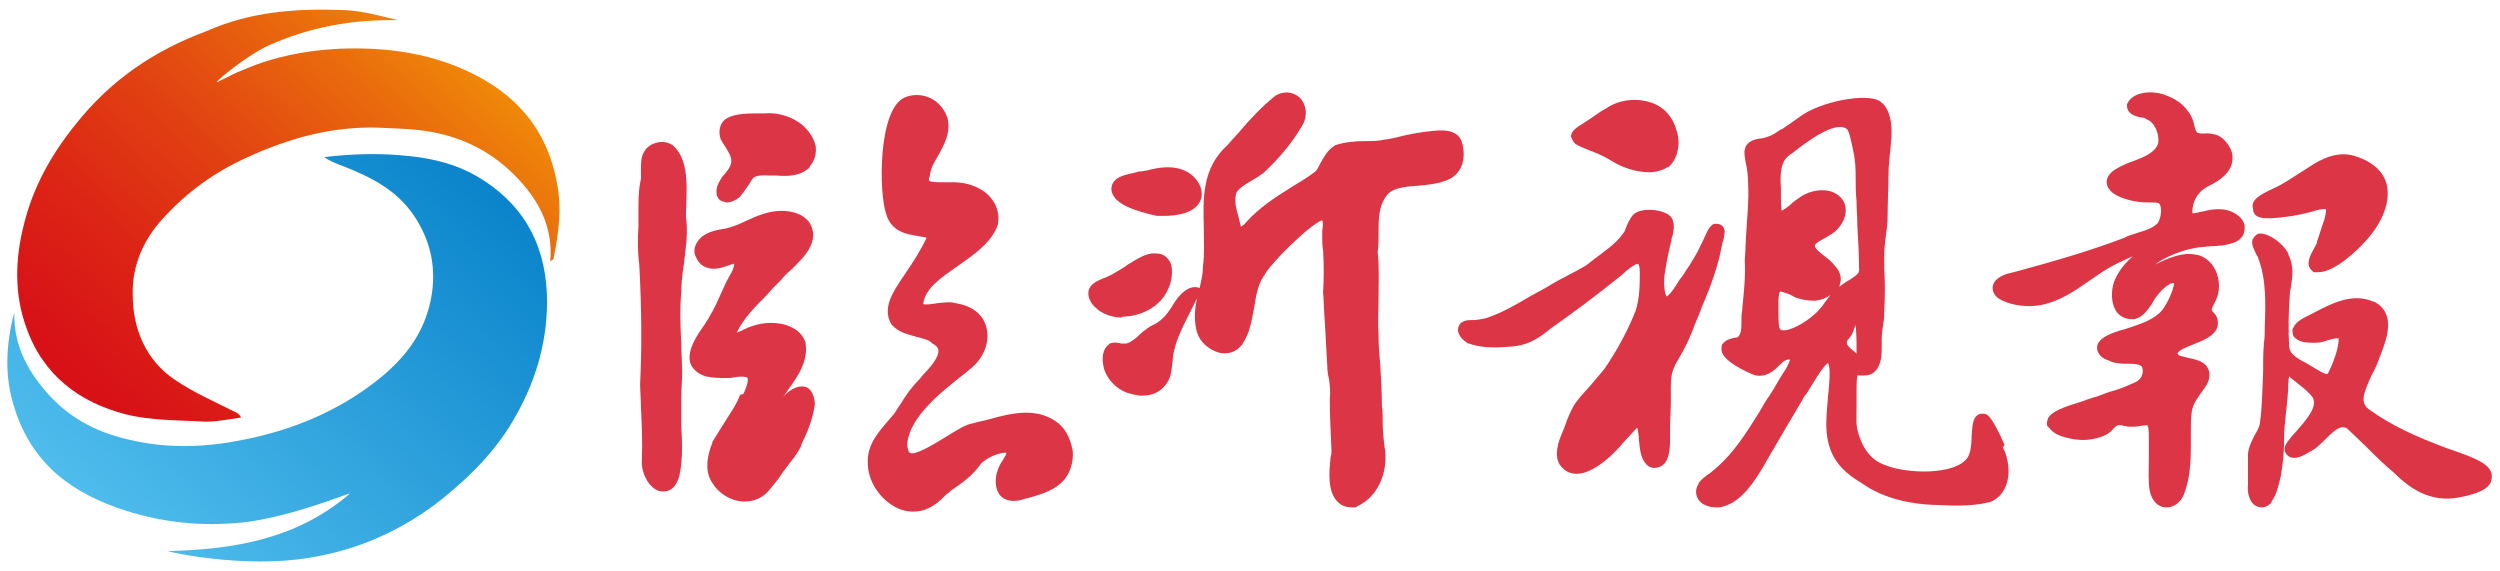 <?xml version="1.0" encoding="utf-8"?>
<!-- Generator: Adobe Illustrator 28.1.0, SVG Export Plug-In . SVG Version: 6.00 Build 0)  -->
<svg version="1.1" id="图层_1" xmlns="http://www.w3.org/2000/svg" xmlns:xlink="http://www.w3.org/1999/xlink" x="0px" y="0px"
	 viewBox="0 0 297.6 68" style="enable-background:new 0 0 297.6 68;" xml:space="preserve">
<style type="text/css">
	.st0{fill:url(#SVGID_1_);}
	.st1{fill:url(#SVGID_00000118390910263867805110000017995050866691793306_);}
	.st2{fill:#DC3545;}
</style>
<g>
	<linearGradient id="SVGID_1_" gradientUnits="userSpaceOnUse" x1="7.782" y1="54.906" x2="71.713" y2="-14.613">
		<stop  offset="1.389777e-07" style="stop-color:#D70C18"/>
		<stop  offset="0.105" style="stop-color:#D81217"/>
		<stop  offset="0.248" style="stop-color:#DC2415"/>
		<stop  offset="0.413" style="stop-color:#E14012"/>
		<stop  offset="0.595" style="stop-color:#E9690D"/>
		<stop  offset="0.79" style="stop-color:#F39C07"/>
		<stop  offset="0.994" style="stop-color:#FFDA00"/>
		<stop  offset="1" style="stop-color:#FFDC00"/>
	</linearGradient>
	<path class="st0" d="M65.5,31.1c0.4-4.3-1.6-7.6-4.3-10.3c-3.1-3.1-6.9-4.8-11.2-5.3c-1.6-0.2-3.2-0.2-4.8-0.3
		c-5.5-0.2-10.7,1.2-15.7,3.5c-3.8,1.7-7.2,4.1-10.1,7.3c-2.3,2.5-3.7,5.6-3.6,9.1c0,4.1,1.6,7.8,5,10.1c2.2,1.5,4.7,2.6,7.1,3.8
		c0.3,0.1,0.6,0.3,0.8,0.7c-1.4,0.2-2.8,0.5-4.2,0.5c-3.2-0.2-6.5-0.1-9.6-0.9c-5.4-1.4-9.8-4.6-11.8-10.4c-1.4-3.9-1.3-8-0.3-12
		c1.1-4.6,3.3-8.5,6.2-12.1c4.2-5.3,9.4-8.8,15.6-11.1C30,1.3,35.5,1,41,1.2c2.2,0.1,4.3,0.7,6.4,1.2c-5.4-0.1-10.5,0.8-15.4,3
		c-2.3,1-6.3,4.2-6.2,4.4v0c1.1-0.5,2.1-1.1,3.2-1.5c3.7-1.6,7.5-2.3,11.4-2.5c5.2-0.2,10.3,0.4,15.1,2.6c5.7,2.6,9.6,6.8,10.8,13.4
		c0.6,3,0.2,6-0.4,8.9C66,30.8,65.8,30.9,65.5,31.1z"/>
	
		<linearGradient id="SVGID_00000029762539411522120100000006330948885630941867_" gradientUnits="userSpaceOnUse" x1="14.382" y1="62.857" x2="60.754" y2="11.492">
		<stop  offset="1.246007e-07" style="stop-color:#4EBCEC"/>
		<stop  offset="1" style="stop-color:#007BC6"/>
	</linearGradient>
	<path style="fill:url(#SVGID_00000029762539411522120100000006330948885630941867_);" d="M20,65.6c7.8-0.2,15.3-1.4,21.6-6.8
		c0-0.1-0.1,0-3,1c-3,1-7.2,2.3-11,2.5c-4.3,0.3-8.5-0.2-12.6-1.5C8.7,58.8,3.8,55.3,1.7,48.5c-1.2-3.7-1-7.5,0-11.3
		c-0.1,4.1,1.8,7.3,4.3,10c2.5,2.7,5.7,4.3,9.2,5.1c4.5,1.1,9,1,13.5,0.1c5.2-1,10-2.8,14.4-5.8c3.9-2.7,7.2-5.9,8.2-11
		c0.7-3.6,0-6.9-2-9.9c-2.1-3.1-5.1-4.6-8.4-5.9c-0.8-0.3-1.6-0.6-2.3-1.1c3.4-0.4,6.8-0.5,10.3-0.1c2.8,0.3,5.5,1,7.9,2.4
		c5.1,3,8,7.5,8.3,13.9c0.2,5.3-1.2,10.2-3.7,14.6c-2.2,4-5.4,7.2-8.9,10c-4.7,3.7-10,6-15.7,6.9C29,67.7,20,65.7,20,65.6z"/>
	<g>
		<path class="st2" d="M125.6,50.1c-2.4-1.6-5.3-0.9-7.8-0.2c-0.7,0.2-1.4,0.3-2,0.5c-0.8,0.1-1.9,0.8-3.2,1.6
			c-1.3,0.8-3.7,2.3-4.3,1.9c-0.1-0.1-0.3-0.4-0.3-1.1c0.3-3.2,4.1-6.2,6.8-8.3l0.6-0.5c1.7-1.3,2.5-3.3,2-5.1
			c-0.4-1.5-1.7-2.5-3.6-2.8c-0.6-0.2-1.4-0.1-2.3,0c-0.5,0.1-1.3,0.2-1.6,0.1c0.2-1.9,2.2-3.2,4.2-4.6c2-1.4,4-2.8,4.7-4.9l0-0.1
			c0.2-1.2-0.2-2.3-0.9-3.1c-1-1.2-2.9-1.9-4.8-1.8c-0.3,0-0.6,0-0.9,0c-0.4,0-1.5,0-1.6-0.2c0,0-0.1-0.2,0.1-0.6l0-0.1
			c0.1-0.8,0.5-1.5,1-2.3c0.7-1.3,1.5-2.7,1.1-4.4l0,0c-0.3-1-1-1.9-2-2.4c-1-0.5-2.2-0.5-3.1-0.1c-3.2,1.4-3.1,11.4-2.2,13.9
			c0.6,2.1,2.5,2.4,3.8,2.6c0.3,0.1,0.8,0.1,1,0.2c0,0,0,0,0,0c-0.7,1.5-1.6,2.9-2.5,4.2c-0.2,0.3-0.4,0.6-0.6,0.9
			c-0.9,1.4-2.2,3.3-1.1,5.2l0.1,0.1c0.8,0.9,1.9,1.1,2.9,1.4c0.7,0.2,1.4,0.3,1.8,0.7l0.1,0.1c0.4,0.2,0.7,0.5,0.7,0.8
			c0.1,0.8-1,2.1-1.8,2.9c-0.2,0.2-0.3,0.4-0.5,0.6c-0.9,0.9-1.6,1.9-2.2,2.9c-0.3,0.4-0.5,0.8-0.8,1.2c-0.2,0.2-0.4,0.5-0.6,0.7
			c-1.2,1.4-2.6,2.9-2.5,5.1c0,2,1.2,4,3,5.1c0.8,0.5,1.6,0.7,2.4,0.7c0.6,0,1.2-0.1,1.8-0.4c0.7-0.3,1.3-0.8,1.8-1.3
			c0.1-0.1,0.3-0.3,0.4-0.4c0.2-0.1,0.3-0.2,0.5-0.4c1.3-0.9,2.5-1.7,3.5-3.1c0.6-0.8,2.4-1.5,3.1-1.4c0,0.2-0.2,0.5-0.5,1
			c-0.8,1.1-1.1,2.9-0.3,4c0.3,0.4,1.1,1,2.6,0.6c0.3-0.1,0.7-0.2,1.1-0.3c1.3-0.4,2.8-0.8,3.9-2c0.8-0.9,1.2-2.2,1.1-3.5
			C127.4,52,126.7,50.8,125.6,50.1z"/>
		<path class="st2" d="M95,14.5L95,14.5c-1.4-0.9-2.9-1.1-4-1c-0.2,0-0.4,0-0.7,0c-1.5,0-3.7,0-4.4,1.2c-0.2,0.4-0.4,1-0.1,1.9
			l0.3,0.5c1.1,1.7,1.4,2.2,0.1,3.7L86,21c-0.3,0.5-0.8,1.2-0.7,2l0,0.1c0.1,0.5,0.4,0.8,0.8,0.9c0.1,0,0.3,0.1,0.4,0.1
			c0.6,0,1.1-0.3,1.5-0.6l0.1-0.1c0.5-0.6,0.8-1.1,1.1-1.5c0.5-0.9,0.6-1.1,2.5-1c0.2,0,0.5,0,0.8,0c1.2,0.1,2.8,0.1,3.9-1l0-0.1
			c0.6-0.7,0.8-1.5,0.7-2.4C96.9,16.4,96.1,15.2,95,14.5z"/>
		<path class="st2" d="M81.4,31.5c0.2-1.7,0.5-3.5,0.3-5.3c-0.1-0.6,0-1.4,0-2.2c0.1-2.4,0.1-5.1-1.5-6.6l-0.1-0.1
			c-0.6-0.4-1.3-0.5-2-0.3c-0.7,0.2-1.2,0.6-1.5,1.2c-0.3,0.6-0.3,1.3-0.3,2c0,0.4,0,0.8,0,1.1C76,22.6,76,23.9,76,25.1
			c0,0.6,0,1.3,0,1.9c-0.1,1.5-0.1,3,0.1,4.5c0.3,5.6,0.3,10.1,0.1,14.2l0,0l0,0c0,0.9,0.1,1.9,0.1,2.8c0.1,2.1,0.2,4.2,0.1,6.3
			c-0.1,1.5,0.9,3.5,2.3,3.7c0.1,0,0.2,0,0.3,0c0.6,0,1.5-0.3,1.9-2c0.4-1.9,0.3-4,0.2-5.9c0-1.1,0-2.1,0-3.2c0-1,0.1-2,0.1-3.1
			c0-1.1-0.1-2.3-0.1-3.4c-0.1-2-0.2-4,0-6.1C81.1,33.9,81.2,32.7,81.4,31.5z"/>
		<path class="st2" d="M96,46.1c-1-0.4-2.3,0.5-2.8,1.2c0.3-0.4,0.6-0.9,0.9-1.3c1-1.4,2.1-3.1,1.8-5.1l0-0.1
			c-0.3-0.9-0.9-1.5-1.8-1.9c-1.5-0.7-3.4-0.5-4.5-0.1c-0.3,0.1-0.6,0.2-1,0.4c-0.2,0.1-0.6,0.3-0.9,0.4c0.8-1.7,2.2-3.1,3.6-4.5
			c0.5-0.6,1.1-1.2,1.7-1.8c0.3-0.4,0.7-0.8,1.2-1.2c1.4-1.4,3.6-3.4,2.1-5.7l-0.1-0.1c-0.7-0.8-1.8-1.2-3.2-1.2
			c-1.5,0-2.9,0.6-4.2,1.2c-0.8,0.4-1.6,0.7-2.4,0.9c-0.2,0-0.4,0.1-0.6,0.1c-1,0.2-2.4,0.5-3,1.9c-0.2,0.5-0.2,1,0.1,1.5
			c0.2,0.5,0.6,0.9,1.1,1.1c0.9,0.4,1.9,0.1,2.7-0.2c0.3-0.1,0.5-0.2,0.7-0.2c0,0.2-0.1,0.6-0.3,1c-0.5,0.8-0.9,1.7-1.3,2.6
			c-0.4,0.9-0.8,1.8-1.3,2.6c-0.1,0.3-0.4,0.6-0.6,1c-1,1.4-2.2,3.2-1.7,4.7c0.3,0.7,0.9,1.2,1.8,1.5c0.9,0.2,1.8,0.2,2.5,0.2
			c0.3,0,0.6,0,0.9-0.1c0.8-0.1,1.4-0.1,1.6,0.1c0.1,0.5-0.2,1.2-0.5,1.9L88.1,47c-0.4,1.1-1.1,2.1-1.8,3.2c-0.5,0.8-1,1.6-1.5,2.4
			l0,0.1c-0.8,2-0.8,3.6,0,4.8c0.8,1.3,2.2,2.1,3.6,2.2c0.1,0,0.2,0,0.3,0c1.1,0,2.2-0.5,2.9-1.4c0.5-0.6,1-1.2,1.4-1.8l0.2-0.3
			c0.3-0.4,0.6-0.8,0.9-1.2c0.5-0.6,1-1.3,1.3-2l0-0.1c0.7-1.4,1.4-3.1,1.6-4.8l0-0.1C96.9,46.7,96.3,46.2,96,46.1z"/>
		<path class="st2" d="M174.1,17.2c-0.4-2-2.7-1.7-3.7-1.6s-2.2,0.3-3.1,0.5c-0.8,0.2-1.6,0.4-2.3,0.5l-0.1,0
			c-0.8,0.2-1.6,0.2-2.4,0.2c-1.2,0-2.4,0.1-3.6,0.5l-0.1,0.1c-0.8,0.5-1.2,1.3-1.6,2c-0.2,0.4-0.4,0.8-0.6,1
			c-0.9,0.7-1.9,1.3-2.9,1.9c-1.9,1.2-3.8,2.4-5.4,4.2c-0.2,0.3-0.5,0.4-0.6,0.5c0,0,0-0.1,0-0.1c-0.1-0.4-0.2-0.8-0.3-1.2
			c-0.3-1-0.5-2-0.2-2.8c0.3-0.5,1.1-1,1.8-1.4c0.5-0.3,1-0.6,1.4-0.9l0.1-0.1c1.6-1.5,3.3-3.4,4.6-5.7c0.6-1.1,0.4-2.4-0.4-3.2
			c-0.8-0.7-1.9-0.8-2.9-0.2l-0.1,0.1c-1.5,1.2-2.8,2.6-4,4c-0.5,0.6-1.1,1.2-1.6,1.8c-3,2.7-2.9,6.3-2.8,9.8c0,1.5,0.1,3.1-0.1,4.6
			l0,0.1c0,0.8-0.2,1.6-0.4,2.5c0,0-1.5-0.9-3.3,2.2c-1.3,2.1-2.3,2.1-2.8,2.5c-0.4,0.3-0.7,0.5-1,0.8c-0.5,0.5-1,0.9-1.6,1.1
			c-0.1,0-0.3,0-0.6,0c-0.4-0.1-0.9-0.2-1.4,0L132,41c-0.7,0.5-0.9,1.5-0.6,2.8c0.4,1.5,1.8,2.8,3.3,3.1c0.4,0.1,0.8,0.2,1.2,0.2
			c0.6,0,1.3-0.1,1.8-0.4c0.8-0.4,1.3-1.1,1.6-1.9c0.2-0.7,0.2-1.3,0.3-1.9c0-0.5,0.1-0.9,0.2-1.3c0.2-0.9,0.6-1.8,1-2.7
			c0.1-0.2,1.7-3.4,1.7-3.4c-0.3,1.3-0.4,2.7,0,4.1c0.4,1.2,1.5,2.1,2.7,2.4c1,0.2,1.9-0.1,2.5-0.8l0.1-0.1c1-1.4,1.2-3,1.5-4.5
			c0.2-1.3,0.4-2.6,1.1-3.7l0.1-0.1c0.5-1.2,5.3-6,6.9-6.6c0.1,0.3,0.1,0.8,0,1.2c0,0.3,0,0.6,0,0.8c0,0.5,0,1.1,0.1,1.6
			c0.1,1.7,0.1,3.2,0,5l0,0l0,0c0.1,1.1,0.1,2.3,0.2,3.4c0.1,1.8,0.2,3.6,0.3,5.4c0,0.6,0.1,1.1,0.2,1.5c0.1,0.8,0.2,1.4,0.1,2.4
			l0,0l0,0c0,1.8,0.1,4,0.2,6.1c0,0.2,0,0.5-0.1,0.8c-0.2,1.8-0.4,4.2,0.9,5.4c0.3,0.3,0.8,0.6,1.7,0.6c0.1,0,0.2,0,0.3,0l0.1,0
			l0.1-0.1c2.9-1.3,3.8-4.7,3.3-7.2c-0.1-0.9-0.2-1.8-0.2-2.7c0-0.7,0-1.3-0.1-2.1c0-1.6-0.1-3.3-0.2-4.9c-0.1-1.1-0.2-2.3-0.2-3.5
			c-0.1-1.5,0-3,0-4.5c0-1.8,0.1-3.6-0.1-5.4c0.1-0.7,0.1-1.5,0.1-2.2c0-1.8,0-3.5,1.2-4.8c0.8-0.7,2.2-0.8,3.6-0.9
			c1-0.1,2.1-0.2,2.9-0.5C173.7,21.1,174.6,19.4,174.1,17.2z"/>
		<path class="st2" d="M137.7,25.7l0.2,0l0.1,0c0.2,0,0.4,0,0.6,0c1.4,0,3.9-0.3,4.4-2.1c0.3-1.3-0.6-2.5-1.6-3.1
			c-1.6-0.9-3.4-0.6-4.9-0.2c-0.2,0-0.5,0.1-0.7,0.1l-0.2,0c-0.2,0.1-0.4,0.1-0.7,0.2c-1,0.2-2.5,0.5-2.6,1.8l0,0.1l0,0.1
			C132.5,24.3,135.1,25.1,137.7,25.7z"/>
		<path class="st2" d="M133.7,37.7c2.5-0.1,4.6-1.4,5.4-3.4c0.2-0.4,0.7-1.9,0.2-3.1c-0.3-0.5-0.7-0.9-1.3-1l-0.1,0
			c-1.2-0.2-2.1,0.4-3,0.9l-0.3,0.2c-0.2,0.1-0.4,0.2-0.6,0.4c-0.7,0.4-1.4,0.9-2.1,1.2c-0.2,0.1-0.4,0.2-0.5,0.2
			c-0.7,0.3-1.4,0.6-1.7,1.2c-0.4,0.8,0.1,1.8,0.7,2.3c0.8,0.8,2,1.2,3.2,1.2C133.5,37.7,133.6,37.7,133.7,37.7z"/>
		<path class="st2" d="M238.5,52.7c-0.6-1.4-1.2-2.5-1.7-3.1l-0.1-0.1c-0.3-0.3-0.7-0.3-1.1-0.2c-0.7,0.3-0.8,1.1-0.9,2.6l0,0.1
			c0,0.8-0.1,1.9-0.5,2.5c-1.5,2.1-7.2,1.9-9.7,0.9c-2.2-0.7-3-2.8-3.3-3.9c-0.3-0.9-0.2-1.9-0.2-2.9c0-0.2,0-0.5,0-0.7
			c0-0.4,0-0.8,0-1.2c0-0.7,0-1.4,0.1-2c0.1,0,0.2,0,0.3,0c0.4,0,1.1,0.1,1.7-0.4c0.9-0.8,0.9-2.1,0.9-3.1c0-0.3,0-0.5,0-0.8
			c0-0.6,0.1-1.3,0.2-2c0.1-0.5,0.1-0.9,0.1-1.4c0.1-1.7,0.1-3.3,0-5c0-0.6,0-1.1,0-1.7c0-0.7,0.1-1.5,0.2-2.3
			c0.1-0.7,0.2-1.5,0.2-2.2c0-1.7,0.1-3.3,0.1-4.9c0-1.3,0.2-2.6,0.3-3.9l0-0.1c0.2-1.5,0.1-4-1.4-4.9s-7,0-9.6,2
			c-0.7,0.5-1.4,1-2,1.4l-0.1,0c-0.8,0.6-1.6,1-2.5,1.1l-0.1,0c-0.5,0.1-1.5,0.3-1.7,1.3c-0.1,0.4,0,0.9,0.1,1.5
			c0.2,0.8,0.3,1.8,0.3,2.6l0,0.2c0.1,1.7-0.1,3.5-0.2,5.2c-0.1,1.2-0.1,2.4-0.2,3.7c0.1,1.9-0.1,3.8-0.3,5.7l0,0.2
			c-0.1,0.5-0.1,0.9-0.1,1.3c0,0.9,0,1.5-0.4,1.9c-0.1,0.1-0.3,0.1-0.4,0.1c-0.4,0.1-1,0.2-1.4,0.7l-0.1,0.1c-0.1,0.3-0.1,0.7,0,1
			c0.6,1.4,3.9,2.7,4,2.7l0.1,0c1.1,0.2,2-0.5,2.6-1.1c0.4-0.4,0.8-0.8,1.2-0.8c0.1,0,0.2,0,0.2,0c-0.1,0.2-0.2,0.7-0.7,1.4
			c-0.4,0.6-0.8,1.3-1.2,2l-0.5,0.8c-0.5,0.7-0.9,1.4-1.3,2.1c-1.5,2.4-3,4.8-5.1,6.6c-0.2,0.2-0.5,0.4-0.7,0.6
			c-0.5,0.3-1,0.7-1.4,1.2l0,0.1c-0.4,0.6-0.4,1.3,0,1.9c0.4,0.6,1.3,0.9,2.1,0.9c0.3,0,0.5,0,0.8-0.1c2.3-0.6,3.8-3.1,4.9-4.9
			l0.1-0.2c1.5-2.6,3.1-5.3,4.4-7.5c0.1-0.2,0.3-0.6,0.6-0.9c0.5-0.8,1.8-3.1,2.5-3.6c0.1,0.2,0.2,0.5,0.2,1.2
			c0,0.9-0.1,1.9-0.2,2.9c-0.1,1.1-0.2,2.3-0.2,3.4c0.1,3.6,1.7,5.3,4.2,6.8c2.8,2,6.2,2.5,8.5,2.6l0.2,0c2.2,0.1,4.4,0.2,6.4-0.3
			l0.1,0c0.9-0.3,1.6-1,2-2c0.6-1.6,0.2-3.5-0.4-4.6C238.7,53.1,238.6,52.9,238.5,52.7z M211.7,36.3l0-0.1c0-0.5,0-1.1,0.2-1.5
			c0.2,0,0.7,0.2,1,0.3c0.3,0.1,0.6,0.3,0.8,0.4c0.8,0.3,1.6,0.4,2.4,0.4c0.7-0.1,1.3-0.3,1.8-0.7c-0.2,0.3-0.4,0.5-0.6,0.8
			c-0.4,0.6-0.9,1.2-1.4,1.6c-1,0.9-2.9,2-3.8,1.8c-0.1,0-0.2-0.1-0.3-0.3C211.7,38.4,211.7,37.3,211.7,36.3z M213.1,18.4l0.3-0.2
			c1.4-1.1,5.1-4,6.5-2.8c0.3,0.5,0.4,1.2,0.6,2c0,0.2,0.1,0.4,0.1,0.5c0.3,1.4,0.3,2.3,0.3,3.5c0,0.7,0,1.5,0.1,2.5
			c0,0.9,0.1,1.9,0.1,3c0.1,1.7,0.2,3.4,0.2,5c0.1,0.6-0.2,0.8-1.1,1.4c-0.4,0.2-0.8,0.5-1.2,0.8c0,0-0.1,0.1-0.1,0.1
			c0.1-0.1,0.1-0.2,0.1-0.3c0.2-0.5,0.3-1.4-0.7-2.4c-0.3-0.4-0.7-0.7-1.1-1c-0.9-0.7-1.3-1.1-1.1-1.4c0.1-0.2,0.7-0.5,1-0.7
			c0.3-0.1,0.5-0.3,0.7-0.4c0.8-0.4,1.8-1.5,1.9-2.7c0.1-0.8-0.2-1.5-0.8-2c-1.3-1.1-3.5-0.7-4.8,0.3c-0.3,0.2-0.6,0.4-0.9,0.7
			c-0.3,0.3-0.8,0.6-1.1,0.8c-0.1-0.5-0.1-1-0.1-1.6c0-0.3,0-0.6,0-0.9v-0.2C211.9,20.8,211.9,19.2,213.1,18.4z M221,40.7
			c0,0.3,0,0.5,0,0.7l0,0.2c0,0.2,0,0.3,0,0.5c-0.3-0.4-1.6-1-1-1.7c0.7-0.7,0.6-1.2,0.9-1.7C220.9,38.7,221,40,221,40.7z"/>
		<path class="st2" d="M187.5,17.1c0.4,0.3,1,0.5,1.7,0.8c0.2,0.1,0.4,0.1,0.5,0.2c0.9,0.3,1.7,0.8,2.4,1.2c1,0.6,2.6,1.2,4.2,1.2
			c0.8,0,1.6-0.2,2.2-0.6l0.1,0c1.1-0.9,1.5-2.8,1-4.3c-0.4-1.5-1.3-2.7-2.8-3.3c-1.8-0.7-4-0.5-5.6,0.6c-0.6,0.3-1.1,0.7-1.7,1.1
			c-0.4,0.3-0.8,0.5-1.2,0.8l-0.2,0.1c-0.4,0.3-1.1,0.7-1.1,1.4C187.1,16.3,187.1,16.7,187.5,17.1z"/>
		<path class="st2" d="M205,29.1c0-0.1,0-0.2,0.1-0.3c0.2-0.9,0.4-1.6-0.2-2c-0.3-0.2-0.7-0.2-1-0.1l-0.1,0.1
			c-0.4,0.3-0.6,0.8-1.1,1.9c-0.1,0.2-0.2,0.4-0.3,0.6c-0.3,0.7-1,1.9-1.7,2.9c-0.2,0.3-0.4,0.7-0.7,1c-0.5,0.8-1.1,1.8-1.6,2.1
			c-0.3-0.4-0.4-1.9-0.2-2.9c0.2-1.5,0.6-3,0.8-4c0-0.1,0-0.2,0.1-0.3c0.1-0.6,0.4-1.7-0.3-2.4c-0.7-0.6-2-0.8-3-0.7
			c-0.7,0.1-1.2,0.3-1.5,0.7c-0.3,0.4-0.5,0.8-0.7,1.3c-0.1,0.3-0.2,0.6-0.4,0.8c-0.8,1.2-2.2,2.1-3.5,3.1c-0.3,0.2-0.6,0.5-0.9,0.7
			c-0.7,0.4-1.4,0.8-2.2,1.2c-0.8,0.4-1.7,0.9-2.5,1.4c-0.7,0.4-1.3,0.7-2,1.1c-1.7,1-3.4,2-5.3,2.6c-0.5,0.1-1,0.2-1.4,0.2l-0.2,0
			c-0.4,0-1.4,0-1.6,0.9c-0.2,0.8,0.5,1.5,1.2,1.9l0.1,0c1.6,0.6,3.6,0.5,5.5,0.3c1.7-0.2,3-1.1,4.2-2.1c2.7-1.9,5.4-3.9,8.5-6.4
			l0.1-0.1c0.4-0.4,1.4-1.2,1.8-1.2c0.1,0.1,0.2,0.4,0.2,1c0,1.4,0,3.1-0.5,4.6c-0.9,2.3-2.2,4.7-3.7,6.9c-0.5,0.6-1,1.2-1.6,1.9
			c-0.6,0.7-1.3,1.4-1.8,2.1c-0.5,0.7-0.8,1.5-1.1,2.2l-0.1,0.3c-0.1,0.3-0.2,0.5-0.3,0.8c-0.3,0.7-0.6,1.4-0.7,2.1
			c-0.2,1,0,1.9,0.7,2.5c0.4,0.4,1,0.6,1.6,0.6c0.4,0,0.8-0.1,1.1-0.2c2-0.8,3.4-2.3,4.7-3.8c0.4-0.4,0.8-0.9,1.2-1.3
			c0.1-0.1,0.2-0.2,0.2-0.2c0.1,0.4,0.2,1.1,0.2,1.5c0.1,1,0.2,1.9,0.6,2.5c0.3,0.5,0.7,0.8,1.2,0.8c0.5,0,1-0.2,1.3-0.6
			c0.4-0.5,0.6-1.4,0.6-2.6l0-1.4c0-1.2,0.1-2.4,0.1-3.4l0-0.5c0-1.2-0.1-2.5,0.4-3.5c0.2-0.5,0.5-0.9,0.7-1.3
			c0.3-0.5,0.5-0.9,0.8-1.5c0.4-0.8,0.7-1.6,1-2.4c0.3-0.7,0.6-1.4,0.8-2C203.6,34.2,204.5,31.8,205,29.1z"/>
		<path class="st2" d="M265.4,25.1c-1.2-0.4-2.5-0.1-3.3,0.1c-0.1,0-0.2,0-0.4,0.1c-0.2,0-0.5,0.1-0.7,0.1c-0.1-0.4,0.1-1.7,0.8-2.4
			c0.3-0.4,0.8-0.7,1.4-1c0.6-0.3,1.2-0.7,1.7-1.2c0.7-0.7,1-1.6,0.8-2.6c-0.3-1.1-1.3-2.1-2.1-2.2c-0.8-0.2-0.9-0.1-1.2-0.1
			c-0.3,0-0.6,0-0.8-0.1c-0.2-0.1-0.3-0.5-0.4-0.9c-0.1-0.5-0.3-1.1-0.7-1.6c-0.6-0.9-1.6-1.6-2.8-2c-1.3-0.5-3.6-0.5-4.4,0.9
			l-0.1,0.2l0,0.2c0,1,1.1,1.3,1.8,1.4c0.2,0,0.4,0.1,0.4,0.1l0.1,0.1c1,0.3,1.6,1.8,1.4,2.9c-0.4,1.1-1.7,1.6-3,2.1
			c-0.6,0.2-1.3,0.5-1.8,0.8c-1.2,0.6-1.4,1.4-1.3,1.9c0.3,1.7,3.6,2.1,3.6,2.1c0.5,0.1,1,0.1,1.5,0.1c0.4,0,0.9,0,1.1,0.1
			c0.4,0.4,0.3,1.6-0.1,2.3c-0.5,0.6-1.4,0.9-2.4,1.2c-0.5,0.2-1.1,0.3-1.6,0.6c-4.2,1.6-8.4,2.8-12.8,4l-0.8,0.2
			c-0.9,0.2-2,0.7-2.1,1.7c0,0.4,0.1,1.1,1.2,1.6c1.3,0.6,3.1,0.8,4.6,0.5c2.1-0.4,3.9-1.6,5.6-2.8c0.9-0.6,1.7-1.2,2.6-1.7
			c0.9-0.5,1.8-0.9,2.7-1.3c-0.8,0.7-1.5,1.5-2,2.5c-0.7,1.3-0.7,3.4,0.3,4.4l0,0c0.7,0.6,1.3,0.6,1.8,0.6c1.2-0.2,1.9-1.4,2.5-2.4
			c0.1-0.2,0.2-0.3,0.3-0.4c0.4-0.6,1-1.1,1.5-1.4c0.2-0.1,0.4-0.1,0.5-0.1c0,0.6-0.7,2.3-1.4,3.2c-0.9,1.1-2.4,1.6-3.9,2.1
			c-0.5,0.2-1.1,0.3-1.6,0.5c-1.5,0.5-1.9,1-2.1,1.3c-0.2,0.3-0.2,0.7-0.1,1c0.2,0.5,0.6,0.9,1.3,1.1c0.7,0.4,1.6,0.4,2.3,0.4
			c1,0,1.5,0.1,1.7,0.4c0.1,0.3,0.1,0.7,0,0.9c-0.1,0.4-0.4,0.7-0.8,0.9c-0.9,0.4-1.8,0.8-2.9,1.1c-0.7,0.2-1.3,0.5-2,0.7l-0.1,0
			c-0.1,0.1-0.7,0.2-1.1,0.4c-2.6,0.8-3.9,1.3-4.3,2.1c-0.1,0.3-0.2,0.6-0.1,0.9L244,51c0.5,0.7,1.5,1,2.4,1.2
			c1.4,0.3,2.6,0.2,3.7-0.2c0.7-0.2,1.2-0.6,1.5-1c0.3-0.3,0.5-0.4,0.6-0.4c0.2,0,0.4,0,0.6,0.1c0.2,0,0.5,0.1,0.8,0.1
			c0.4,0,0.8,0,1.2-0.1c0.3,0,0.6-0.1,0.8-0.1c0.2,0.3,0.2,0.8,0.2,1.5c0,0.3,0,0.7,0,1c0,0.6,0,1.2,0,1.7c0,1.2-0.1,2.4,0.1,3.6
			c0.2,1.1,0.9,1.9,1.8,2c0.1,0,0.1,0,0.2,0c0.9,0,1.7-0.6,2.1-1.6c0.7-1.9,0.8-3.8,0.8-5.6c0-0.6,0-1.2,0-1.9c0-2.9,0.1-3,1.7-5.2
			l0.1-0.2l0.1-0.1c0.4-0.8,0.4-1.5,0.1-2c-0.4-0.8-1.4-1-2.3-1.2c-0.4-0.1-0.9-0.2-1.1-0.3c-0.1-0.1-0.2-0.2-0.2-0.2
			c0.1-0.4,1.1-0.8,1.9-1.1c1.2-0.5,2.6-1,2.9-2.2l0-0.1c0.1-0.7-0.2-1.2-0.4-1.4l-0.1-0.1c-0.3-0.3-0.3-0.3,0.1-1.1l0.1-0.2
			c0.6-1.1,0.6-2.6,0-3.8c-0.5-1-1.4-1.7-2.4-1.8c-1.5-0.3-3.1,0.4-4.6,1.1c-0.1,0-0.1,0.1-0.2,0.1c1.4-1,3.2-1.7,4.9-2
			c0.5-0.1,1.1-0.1,1.8-0.2c0.9,0,1.8-0.1,2.7-0.4c0.8-0.3,1.3-0.9,1.3-1.7C267.3,26.3,266.5,25.5,265.4,25.1z"/>
		<path class="st2" d="M272.2,25.8c0.9-0.1,1.8-0.3,3-0.6c0.3-0.1,1.3-0.4,1.6-0.3c0.1,0,0.1,0,0.1,0c0,0.1,0,0.4-0.2,1.2l-0.1,0.3
			c-0.3,0.8-0.5,1.6-0.8,2.4l0,0.1c0,0.1-0.2,0.4-0.3,0.6c-0.5,0.9-1.1,2-0.3,2.7l0.2,0.2l0.2,0c0.1,0,0.2,0,0.4,0
			c2,0,4.8-2.8,5.6-3.7c2.1-2.3,3-4.8,2.5-6.8c-0.3-1.1-1.2-2.5-3.7-3.3l0,0c-2.1-0.7-4.1,0.3-5.7,1.4c-0.3,0.2-0.5,0.3-0.8,0.5
			c-1.1,0.7-2.1,1.4-3.2,1.9c-1.8,0.8-2.8,1.5-2.5,2.4C268.2,26,269.3,26.2,272.2,25.8z"/>
		<path class="st2" d="M291.7,53.5l-0.3-0.1c-3.8-1.4-6.8-2.8-9.3-4.6c-1.2-0.8-0.8-1.9,0.2-4.1c0.3-0.6,0.6-1.1,0.8-1.7
			c0.1-0.3,0.2-0.5,0.3-0.8c0.7-1.8,1.9-4.9-0.8-6.3l-0.1,0c-2.5-1.1-5.1,0.3-7,1.3c-0.2,0.1-0.4,0.2-0.6,0.3
			c-0.8,0.4-1.6,0.8-1.9,1.5l-0.1,0.2v0.2c0,0.4,0.1,0.7,0.4,0.9c0.6,0.5,1.5,0.5,2.3,0.5l0,0c0.5,0,1-0.1,1.5-0.3
			c0.4-0.1,1-0.3,1.3-0.2c0,1.4-0.9,3.4-1.2,4c0,0-0.1,0.3-0.3,0.2l-0.1,0c-0.3-0.1-0.8-0.4-1.3-0.7c-0.3-0.2-0.7-0.4-1-0.6
			c-1.2-0.6-1.9-1.1-2-1.9c-0.1-1.9-0.1-4.1,0.1-6.5c0-0.2,0.1-0.4,0.1-0.6c0.2-1.2,0.4-2.6-0.3-3.9l0-0.1c-0.5-1.1-2.2-2.4-3.3-2.4
			l-0.1,0l-0.1,0c-0.3,0.1-0.5,0.3-0.7,0.6c-0.3,0.6,0.1,1.2,0.4,1.9c0.1,0.2,0.2,0.3,0.2,0.3l0,0.1c1,2.5,0.9,5.5,0.8,8.3
			c0,0.6,0,1.2-0.1,1.8c-0.1,1.2-0.1,2.4-0.1,3.6c-0.1,2-0.1,4.1-0.4,6.1c-0.1,0.4-0.3,0.8-0.6,1.3c-0.3,0.6-0.7,1.3-0.8,2.2
			c0,0.7,0,1.3,0,2c0,0.6,0,1.2,0,1.7c-0.1,0.8,0.1,2.2,1.1,2.6c0.1,0,0.3,0.1,0.5,0.1c0.3,0,0.8-0.1,1.2-0.6l0-0.1
			c0.6-0.8,0.8-1.8,1-2.6c0-0.1,0.1-0.3,0.1-0.4c0.3-1.7,0.4-3,0.4-4.6c0-0.9,0.1-1.8,0.2-2.7c0.1-1.2,0.3-2.5,0.3-3.8
			c0-0.4,0.1-0.7,0.1-0.8c0,0,0,0,0,0l0.2,0.2c0.9,0.7,2,1.5,2.6,2.3c0.6,1.1-0.6,2.5-2,4.1c-0.4,0.4-0.7,0.8-1,1.2
			c-0.6,0.8-0.3,1.3,0,1.6c0.5,0.5,1.4,0.4,2.6-0.4c0.7-0.3,1.3-0.9,1.9-1.5c1.3-1.3,1.9-1.7,2.6-1.3c0.7,0.7,1.5,1.4,2.2,2.1
			c1.1,1.1,2.2,2.2,3.3,3.1c1.9,1.9,4.4,3.7,7.9,3c2.6-0.5,3.7-1.2,3.8-2.2C296.9,55.4,294.9,54.6,291.7,53.5z"/>
	</g>
</g>
</svg>
